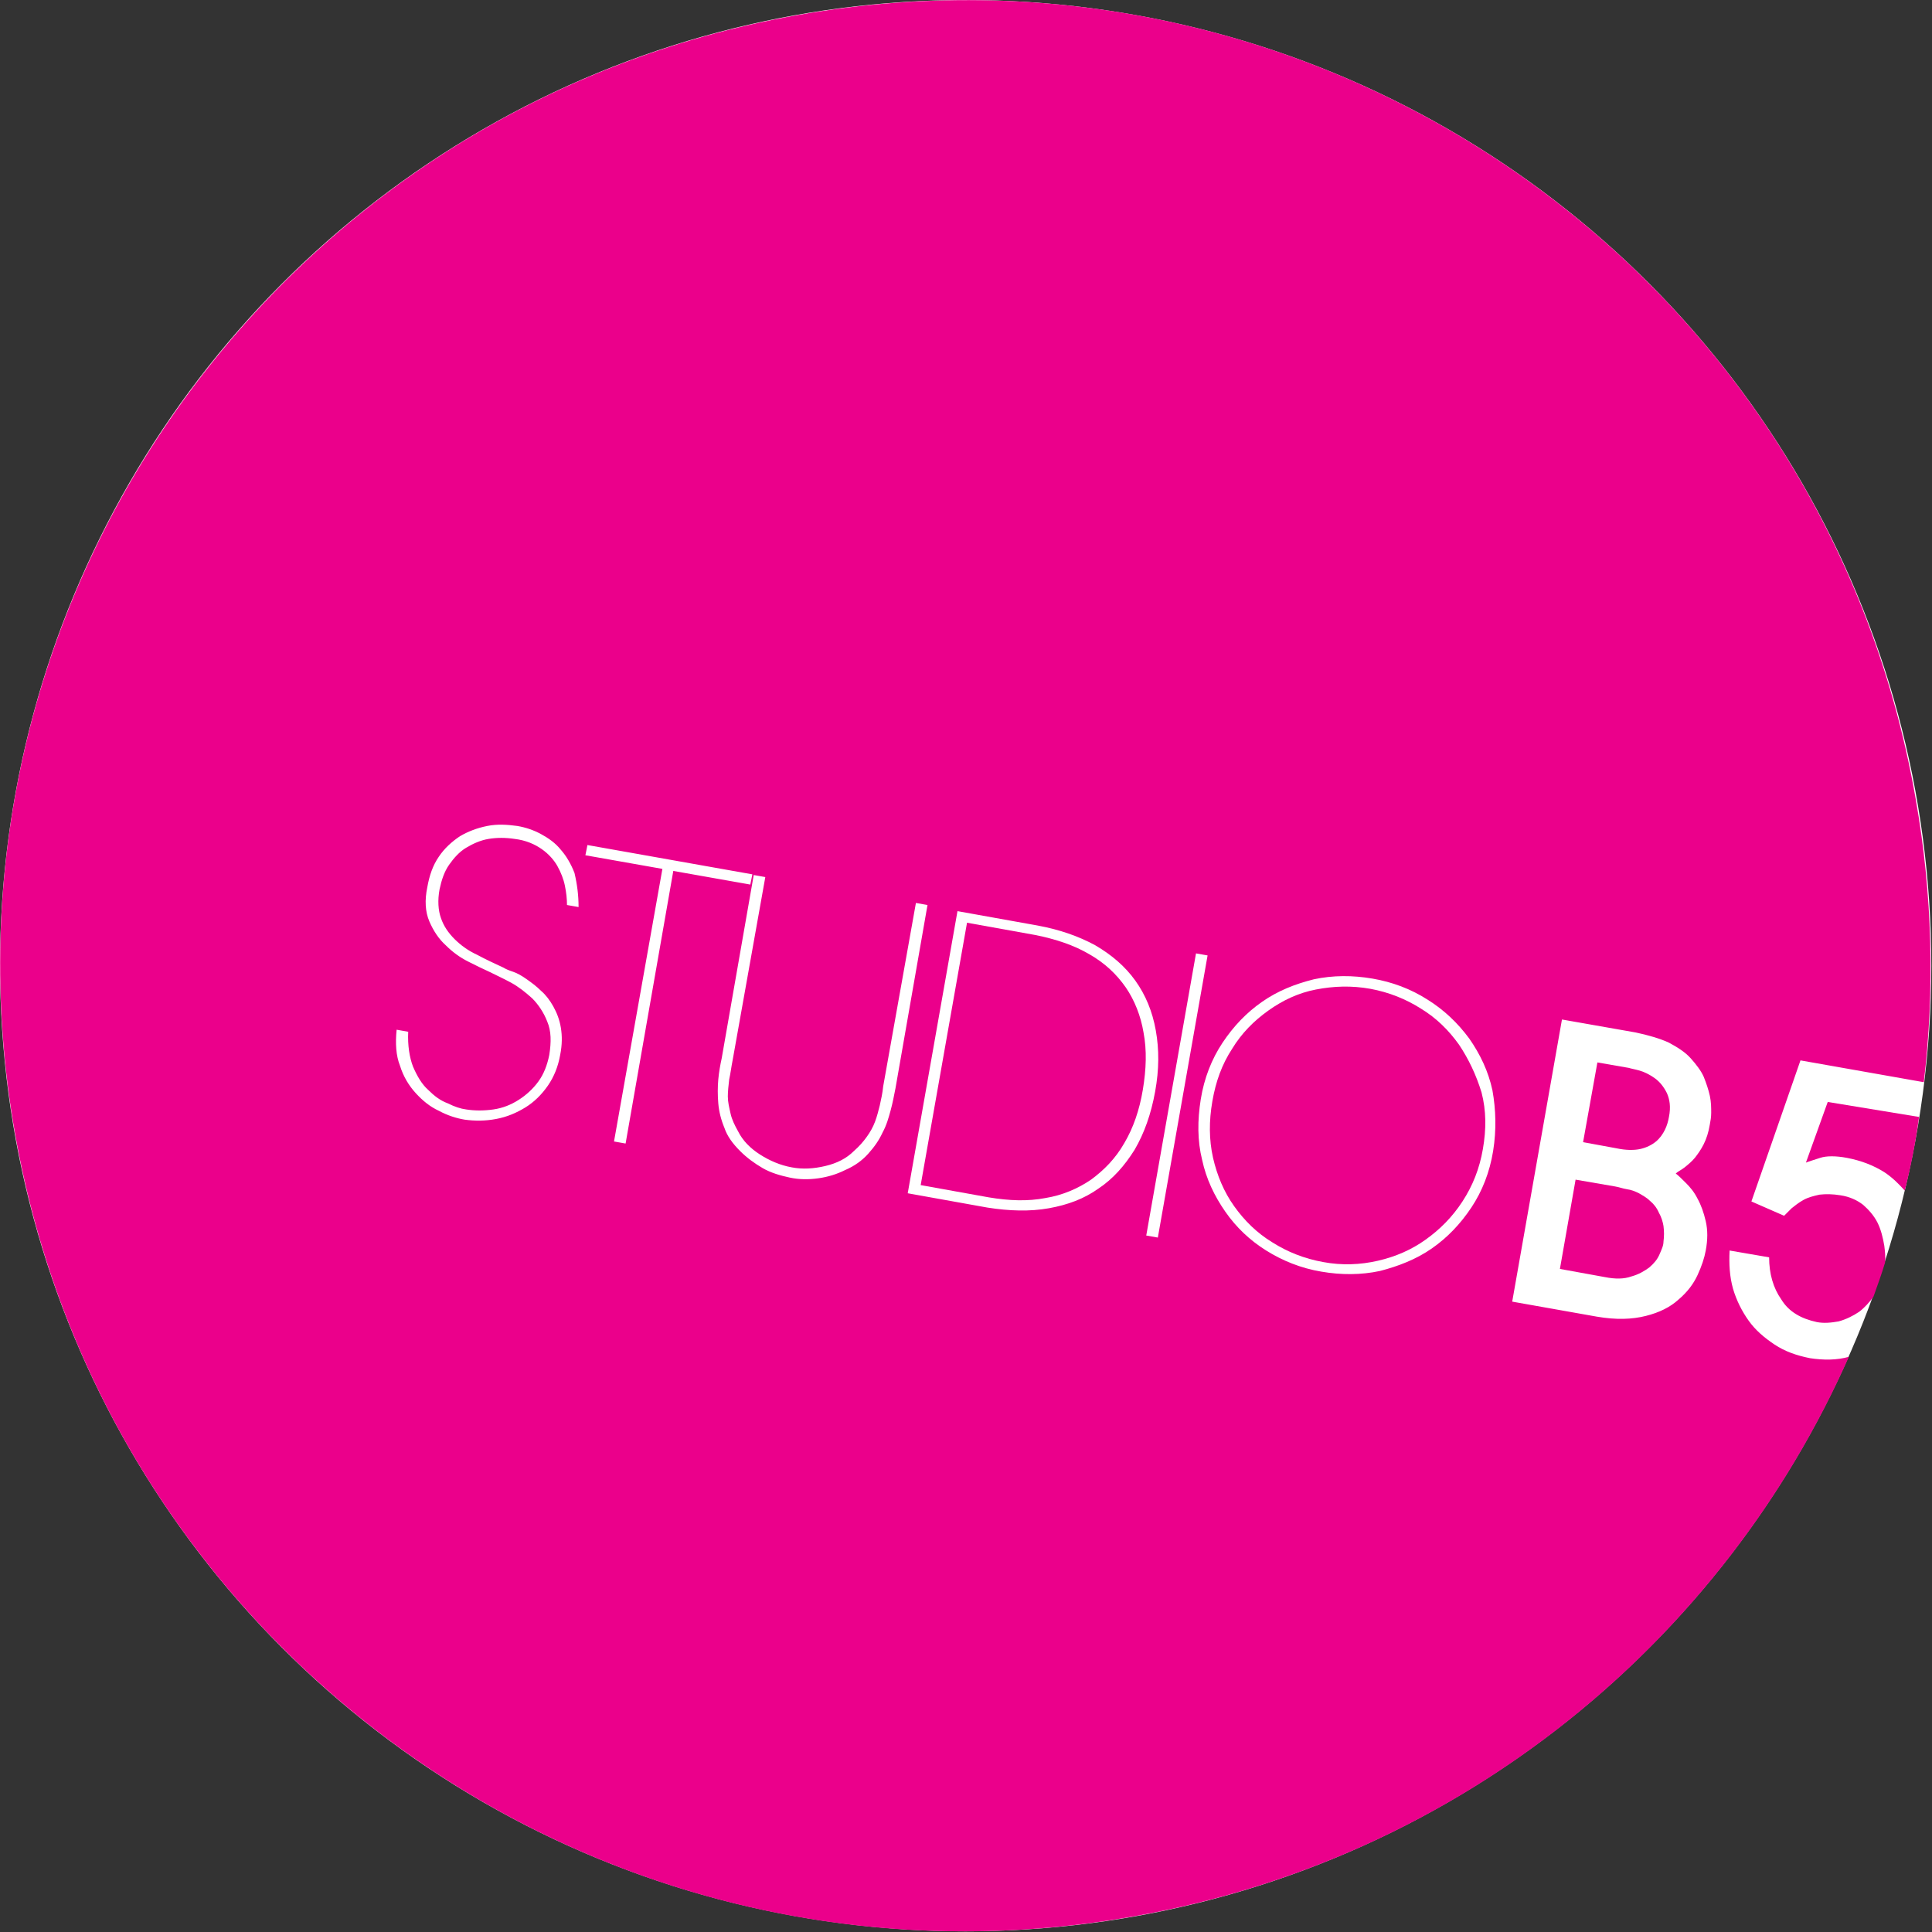 <?xml version="1.0" encoding="utf-8"?>
<!-- Generator: Adobe Illustrator 23.0.3, SVG Export Plug-In . SVG Version: 6.00 Build 0)  -->
<svg version="1.1" id="Layer_1" xmlns="http://www.w3.org/2000/svg" xmlns:xlink="http://www.w3.org/1999/xlink" x="0px" y="0px"
	 viewBox="0 0 283.5 283.5" style="enable-background:new 0 0 283.5 283.5;" xml:space="preserve">
<rect x="0" y="0" width="283.5" height="283.5" fill="#333333" stroke="none"/>
<style type="text/css">
	.st0{fill:#FFFFFF;}
	.st1{fill:#EB008B;}
</style>
<circle class="st0" cx="141.7" cy="141.7" r="141.7"/>
<g>
	<path class="st1" d="M214.1,153.3c-1.5-2.1-3.3-3.9-5.6-5.3c-2.2-1.4-4.7-2.4-7.4-2.9c-2.8-0.5-5.4-0.4-8,0.1s-4.9,1.6-7,3.1
		c-2.1,1.5-3.9,3.3-5.3,5.6c-1.5,2.3-2.4,4.8-2.9,7.7c-0.5,2.9-0.5,5.6,0.1,8.3c0.6,2.6,1.6,5,3.1,7.1c1.5,2.1,3.3,3.9,5.6,5.3
		c2.2,1.4,4.7,2.4,7.5,2.9c2.7,0.5,5.4,0.4,8-0.2c2.6-0.6,4.9-1.6,7-3.1c2.1-1.5,3.9-3.3,5.4-5.6c1.5-2.3,2.5-4.8,3-7.7
		c0.5-2.9,0.5-5.6-0.2-8.3C216.6,157.7,215.5,155.4,214.1,153.3z"/>
	<path class="st1" d="M242.8,158.2c-0.7-0.5-1.5-0.9-2.2-1.1s-1.3-0.3-1.6-0.4l-4.6-0.8l-2.1,11.7l4.9,0.9c1.4,0.3,2.6,0.3,3.5,0.1
		c0.9-0.2,1.7-0.6,2.3-1.1c0.6-0.5,1-1.1,1.3-1.7s0.5-1.3,0.6-1.9c0.3-1.5,0.1-2.6-0.3-3.5C244.1,159.4,243.5,158.7,242.8,158.2z"/>
	<path class="st1" d="M265.6,199.3c-2-0.4-3.7-1-5.2-2c-1.5-1-2.8-2.1-3.8-3.5s-1.8-3-2.3-4.7c-0.5-1.8-0.6-3.6-0.5-5.6l5.8,1
		c0,2.4,0.6,4.5,1.8,6.2c1.1,1.8,2.9,2.8,5.2,3.3c1,0.2,2.1,0.1,3.2-0.1c1.1-0.3,2.1-0.8,3-1.4c0.8-0.6,1.5-1.4,2.1-2.2
		c0.6-1.7,1.2-3.3,1.7-5c0.1-0.8,0-1.7-0.1-2.5c-0.2-1.2-0.5-2.4-1-3.4c-0.5-1-1.3-1.9-2.1-2.6c-0.9-0.7-2-1.2-3.3-1.4
		c-1.2-0.2-2.2-0.2-3.1-0.1c-0.9,0.2-1.7,0.4-2.4,0.8c-0.7,0.4-1.2,0.8-1.7,1.2c-0.4,0.4-0.8,0.8-1.1,1.1l-4.8-2.1l7.2-20.7
		l18.1,3.2c1.6-13.5,1.3-27.5-1.2-41.6C267.7,40,194.2-11.4,117.1,2.2C40.1,15.8-11.4,89.3,2.2,166.3
		c13.6,77.1,87.1,128.6,164.2,114.9c48.2-8.5,86.5-40.5,104.9-82.1C269.5,199.6,267.6,199.6,265.6,199.3z M84.9,133.1l-1.7-0.3
		c0-0.9-0.1-1.8-0.3-2.8s-0.6-2-1.1-2.9s-1.3-1.8-2.3-2.5c-1-0.7-2.3-1.3-4-1.5c-1.3-0.2-2.6-0.2-3.8,0c-1.2,0.2-2.3,0.7-3.3,1.3
		s-1.8,1.5-2.5,2.5c-0.7,1-1.1,2.2-1.4,3.6c-0.3,1.6-0.2,3.1,0.2,4.2c0.4,1.2,1.1,2.2,2,3.1c0.9,0.9,2,1.7,3.3,2.3
		c1.3,0.7,2.6,1.3,3.9,1.9c0.3,0.2,0.8,0.4,1.4,0.6s1.3,0.6,2,1.1c0.7,0.5,1.4,1,2.1,1.7c0.7,0.6,1.3,1.4,1.8,2.3
		c0.5,0.9,0.9,1.9,1.1,3.1s0.2,2.5-0.1,4c-0.3,1.7-0.9,3.2-1.8,4.5s-2,2.4-3.3,3.2c-1.3,0.8-2.7,1.4-4.3,1.7
		c-1.6,0.3-3.1,0.3-4.6,0.1c-1.2-0.2-2.5-0.6-3.8-1.3c-1.3-0.6-2.4-1.5-3.4-2.6c-1-1.1-1.8-2.4-2.3-4c-0.6-1.5-0.7-3.3-0.5-5.3
		l1.7,0.3c-0.1,2,0.2,3.8,0.7,5.1c0.6,1.4,1.3,2.6,2.2,3.4c0.9,0.9,1.8,1.6,2.9,2c1,0.5,1.9,0.8,2.7,0.9c1.3,0.2,2.6,0.2,4,0
		s2.6-0.7,3.7-1.4c1.1-0.7,2.1-1.6,2.9-2.7c0.8-1.1,1.3-2.4,1.6-3.9c0.3-1.9,0.3-3.5-0.3-4.9c-0.5-1.3-1.3-2.5-2.2-3.4
		c-1-0.9-2-1.7-3.1-2.3c-1.1-0.6-2.2-1.1-3.2-1.6c-0.9-0.4-1.9-0.9-3.1-1.5s-2.3-1.4-3.3-2.4c-1-0.9-1.8-2.1-2.4-3.5
		c-0.6-1.4-0.7-3.1-0.3-5c0.3-1.7,0.8-3.2,1.7-4.5c0.8-1.2,1.9-2.2,3.1-3c1.2-0.7,2.5-1.2,4-1.5c1.5-0.3,2.9-0.2,4.4,0
		c1.2,0.2,2.4,0.6,3.5,1.2c1.1,0.6,2.1,1.3,2.9,2.3c0.8,0.9,1.5,2.1,2,3.4C84.7,129.8,84.9,131.4,84.9,133.1z M91.8,167.8l-1.7-0.3
		l7.1-40l-11.3-2l0.3-1.5l24.2,4.3l-0.3,1.5l-11.3-2L91.8,167.8z M130.7,162.9c-0.3,1.1-0.6,2.2-1.2,3.3c-0.5,1.1-1.2,2.1-2.1,3.1
		c-0.9,1-2,1.8-3.4,2.4c-1.2,0.6-2.5,1-3.9,1.2s-2.8,0.2-4.2-0.1c-1.4-0.3-2.8-0.7-4-1.4c-1.2-0.7-2.3-1.5-3.3-2.5
		c-1.1-1.1-1.9-2.2-2.3-3.4c-0.5-1.2-0.8-2.4-0.9-3.6s-0.1-2.4,0-3.5c0.1-1.1,0.3-2.2,0.5-3.1l4.7-26.9l1.7,0.3l-4.8,26.9
		c-0.2,1-0.3,1.9-0.5,2.8c-0.1,0.9-0.2,1.7-0.2,2.5c0,0.8,0.2,1.6,0.4,2.5s0.6,1.7,1.1,2.6c0.7,1.4,1.8,2.5,3.2,3.4
		c1.4,0.9,3,1.6,4.7,1.9c1.6,0.3,3.2,0.2,4.9-0.2c1.7-0.4,3.1-1.1,4.2-2.2c0.8-0.7,1.4-1.4,1.9-2.1c0.5-0.7,0.9-1.4,1.2-2.2
		c0.3-0.8,0.5-1.6,0.7-2.4c0.2-0.9,0.4-1.8,0.5-2.8l4.8-26.9l1.7,0.3l-4.7,26.9C131.2,160.7,131,161.8,130.7,162.9z M161.2,174.4
		c-2.1,1.5-4.5,2.4-7.3,2.9c-2.8,0.5-5.8,0.4-9-0.1l-11.7-2.1l7.3-41.4l11.7,2.1c3.3,0.6,6.1,1.6,8.5,2.9c2.4,1.4,4.4,3.1,5.9,5.2
		c1.5,2.1,2.5,4.5,3,7.3c0.5,2.8,0.5,5.7-0.1,9c-0.6,3.3-1.6,6.1-3,8.5C165,171.1,163.3,173,161.2,174.4z M168.2,181.3l7.3-41.4
		l1.7,0.3l-7.3,41.4L168.2,181.3z M219.1,168.9c-0.5,3.1-1.6,5.9-3.2,8.3c-1.6,2.4-3.5,4.4-5.8,6c-2.3,1.6-4.9,2.6-7.6,3.3
		c-2.8,0.6-5.7,0.6-8.6,0.1c-3-0.5-5.7-1.6-8.1-3.1c-2.4-1.5-4.4-3.4-6-5.7c-1.6-2.3-2.8-4.8-3.4-7.6c-0.7-2.8-0.7-5.8-0.2-8.9
		c0.5-3.1,1.6-5.9,3.2-8.3c1.6-2.4,3.5-4.4,5.8-6c2.3-1.6,4.8-2.6,7.6-3.3c2.8-0.6,5.7-0.6,8.6-0.1c2.9,0.5,5.6,1.5,8.1,3.1
		c2.4,1.5,4.4,3.4,6.1,5.7c1.6,2.3,2.8,4.8,3.4,7.6C219.5,162.8,219.6,165.8,219.1,168.9z M250.9,165c-0.2,1.2-0.5,2.1-0.9,2.9
		c-0.4,0.8-0.9,1.5-1.3,2s-1,1-1.5,1.4c-0.5,0.4-1,0.6-1.3,0.9c0.4,0.3,0.9,0.8,1.5,1.4c0.6,0.6,1.2,1.3,1.7,2.3
		c0.5,0.9,0.9,2,1.2,3.3s0.3,2.7,0,4.3c-0.2,1.1-0.6,2.3-1.2,3.6c-0.6,1.3-1.5,2.5-2.8,3.6c-1.2,1.1-2.8,1.9-4.8,2.4
		s-4.3,0.6-7.2,0.1l-12.4-2.2l7.3-41.4l10.8,1.9c1.9,0.4,3.6,0.9,4.9,1.5c1.3,0.7,2.4,1.4,3.2,2.3s1.5,1.8,1.9,2.7
		c0.4,1,0.7,1.9,0.9,2.8c0.2,0.9,0.2,1.8,0.2,2.5C251.1,163.9,251,164.5,250.9,165z"/>
	<path class="st1" d="M268.2,161.7l-3.2,8.9c0.5-0.2,1.2-0.4,2.1-0.7s2.3-0.3,3.9,0c2.1,0.4,3.9,1.1,5.5,2.1c1.2,0.8,2.1,1.7,3,2.7
		c0.9-3.5,1.6-7.1,2.1-10.8L268.2,161.7z"/>
	<path class="st1" d="M165.2,144.9c-1.4-2-3.1-3.6-5.4-4.9c-2.2-1.3-4.9-2.2-7.9-2.8l-10-1.8l-6.8,38.5l10,1.8
		c3,0.5,5.7,0.6,8.3,0.1c2.5-0.4,4.8-1.4,6.7-2.7c1.9-1.4,3.6-3.1,4.9-5.4c1.3-2.2,2.2-4.8,2.7-7.8c0.5-3,0.6-5.8,0.1-8.4
		C167.4,149.1,166.5,146.8,165.2,144.9z"/>
	<path class="st1" d="M243.4,177.9c-0.3-0.7-0.8-1.3-1.3-1.7c-0.5-0.5-1.1-0.8-1.6-1.1c-0.6-0.3-1.1-0.5-1.8-0.6
		c-0.6-0.1-1.1-0.3-1.7-0.4l-5.8-1l-2.3,13.1l6.6,1.2c1.5,0.3,2.8,0.3,3.9-0.1c1.1-0.3,1.9-0.8,2.6-1.3c0.7-0.6,1.2-1.2,1.5-1.9
		c0.3-0.7,0.6-1.3,0.6-1.9c0.1-0.8,0.1-1.5,0-2.3C244,179.3,243.8,178.6,243.4,177.9z"/>
</g>
</svg>
